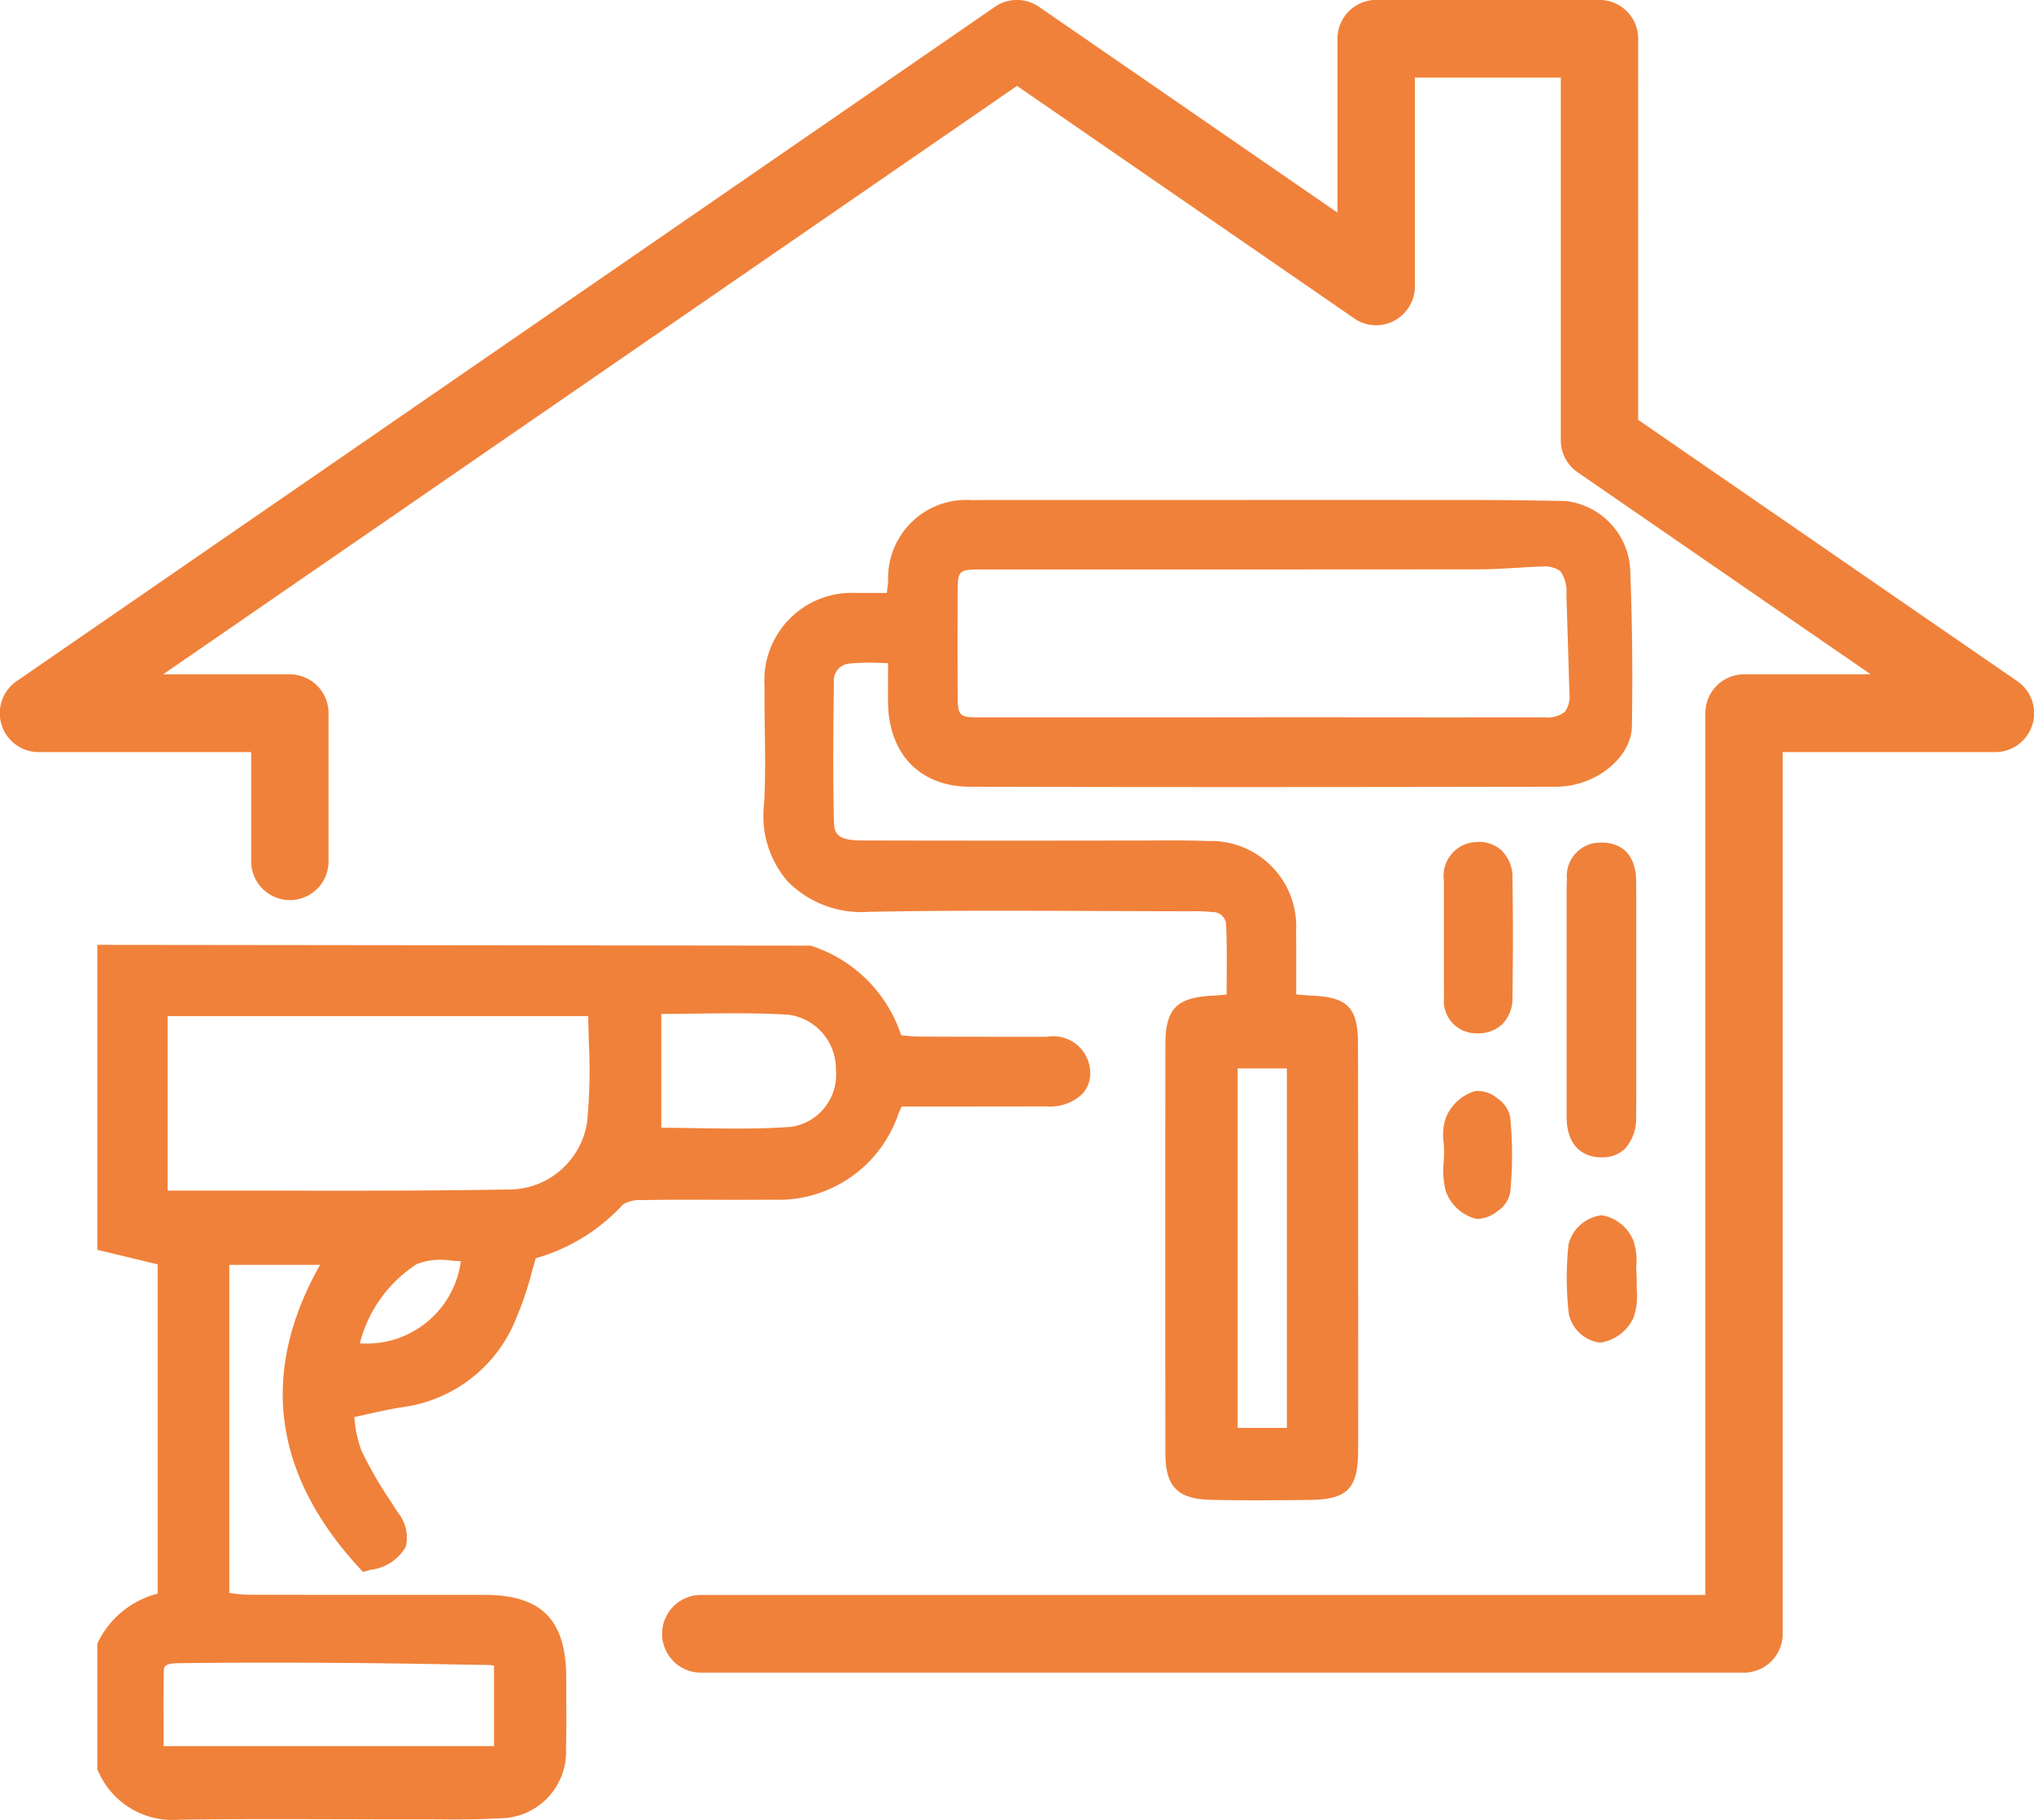 <svg xmlns="http://www.w3.org/2000/svg" width="111.625" height="99.875" viewBox="0 0 111.625 99.875">
  <defs>
    <style>
      .cls-1 {
        fill: #f0813a;
        fill-rule: evenodd;
      }
    </style>
  </defs>
  <path class="cls-1" d="M996.9,735.511l-20.81-14.344V700.252a2.13,2.13,0,0,0-2.122-2.132H961.71a2.131,2.131,0,0,0-2.123,2.132v9.541l-16.389-11.3a2.132,2.132,0,0,0-2.4,0l-53.7,37.017a2.134,2.134,0,0,0,1.2,3.89h11.676v6a2.122,2.122,0,1,0,4.244,0v-8.136a2.13,2.13,0,0,0-2.122-2.132h-6.954L942,702.838l18.51,12.761a2.1,2.1,0,0,0,2.19.129,2.128,2.128,0,0,0,1.134-1.887V702.384h8.01v19.9a2.135,2.135,0,0,0,.921,1.758l16.089,11.09H981.9a2.13,2.13,0,0,0-2.122,2.132v48.392H924.656a2.132,2.132,0,0,0,0,4.264H981.9a2.129,2.129,0,0,0,2.122-2.132V739.4H995.7A2.134,2.134,0,0,0,996.9,735.511Zm-67.432,11.038a5.687,5.687,0,0,0,4.409,1.617c4.168-.082,8.411-0.061,12.516-0.046q2.5,0.012,4.992.016h0.188a8.466,8.466,0,0,1,1.142.045,0.721,0.721,0,0,1,.764.723c0.045,1.007.035,2.012,0.027,3.076q0,0.36-.006.726c-0.266.026-.5,0.049-0.732,0.059-2.006.094-2.619,0.716-2.623,2.66q-0.016,11.236,0,22.472c0,1.806.671,2.493,2.46,2.537,0.846,0.02,1.69.028,2.538,0.028,0.96,0,1.924-.01,2.9-0.021,2.1-.024,2.673-0.61,2.678-2.726q0.011-4.488,0-8.976V763.77q0-4.192-.007-8.387c-0.008-1.938-.563-2.525-2.479-2.615-0.284-.013-0.57-0.038-0.911-0.068l0-.7c0-.943.008-1.847-0.008-2.752a4.682,4.682,0,0,0-4.849-4.966c-1.132-.044-2.273-0.036-3.376-0.028l-5.962.006c-3.208,0-6.422,0-9.634-.01-1.415,0-1.526-.409-1.542-1.077-0.06-2.633-.034-5.3,0-7.557a0.945,0.945,0,0,1,.766-1.065,11.724,11.724,0,0,1,1.845-.04l0.359,0.01v0.321c0,0.661-.006,1.26,0,1.859,0.048,2.827,1.768,4.589,4.492,4.6,11.464,0.03,22.7.016,32.175,0,2.149,0,4.13-1.588,4.157-3.324,0.047-3,.015-5.928-0.1-8.711a4.008,4.008,0,0,0-3.512-3.643q-2.474-.053-4.951-0.058-8.289-.006-16.577,0l-7.7,0c-1.125,0-2.25-.008-3.372.008A4.286,4.286,0,0,0,934.929,730c-0.013.207-.04,0.414-0.073,0.667h-0.2c-0.519,0-.991,0-1.462,0a4.8,4.8,0,0,0-5.048,5.11c-0.007.8,0,1.6,0.015,2.395,0.02,1.366.039,2.778-.046,4.149A5.447,5.447,0,0,0,929.464,746.549Zm24.642,29.941V756.76h2.7v19.73h-2.7Zm5.654-39h-4.349l-4.692.006q-5.277,0-10.554,0c-1.42,0-1.42,0-1.426-1.46q-0.012-2.646,0-5.29c0.007-1.343.007-1.368,1.382-1.369l11.664,0q7.778,0,15.554-.007c0.753,0,1.507-.048,2.237-0.093,0.307-.019.615-0.037,0.922-0.053,0.1,0,.2-0.008.288-0.008a1.54,1.54,0,0,1,1.022.245,1.88,1.88,0,0,1,.339,1.268q0.087,2.71.165,5.423a1.459,1.459,0,0,1-.251,1.041,1.571,1.571,0,0,1-1.118.3Q965.351,737.5,959.76,737.492Zm16.218,9c-0.028-1.935-1.33-2.134-1.934-2.123a1.833,1.833,0,0,0-1.868,2c-0.017.318-.017,0.636-0.017,1.041v10.256c0,0.59,0,1.18,0,1.77,0.019,1.948,1.3,2.192,1.845,2.207h0.07a1.783,1.783,0,0,0,1.287-.473,2.47,2.47,0,0,0,.611-1.783c0-.289.01-0.579,0.01-0.869l0-6.293v-3.644C975.987,747.891,975.989,747.193,975.978,746.5Zm-6.788-.2a2.046,2.046,0,0,0-.6-1.49,1.806,1.806,0,0,0-1.4-.462,1.854,1.854,0,0,0-1.766,2.107c0,0.668,0,1.338,0,2.007V750.6c0,0.764,0,1.527.006,2.29a1.77,1.77,0,0,0,1.762,1.942c0.037,0,.072,0,0.107,0a1.843,1.843,0,0,0,1.312-.484,1.983,1.983,0,0,0,.575-1.453C969.225,750.657,969.226,748.435,969.19,746.293Zm6.664,20a2.288,2.288,0,0,0-1.757-1.47h-0.013a2.14,2.14,0,0,0-1.817,1.581,17.334,17.334,0,0,0,.013,3.842,2.02,2.02,0,0,0,1.68,1.562l0.081,0a2.42,2.42,0,0,0,1.781-1.343,3.691,3.691,0,0,0,.188-1.552c0-.175-0.009-0.349,0-0.518l-0.032-.709A3.523,3.523,0,0,0,975.854,766.3Zm-10.434-4.443a4.606,4.606,0,0,0,.1,1.628A2.4,2.4,0,0,0,967.147,765a0.942,0.942,0,0,0,.182.017,1.861,1.861,0,0,0,1.031-.412,1.618,1.618,0,0,0,.709-1.045,21.208,21.208,0,0,0,0-4.109,1.612,1.612,0,0,0-.695-1.039,1.677,1.677,0,0,0-1.224-.409,2.5,2.5,0,0,0-1.61,1.456,2.914,2.914,0,0,0-.121,1.4c0.007,0.1.016,0.191,0.02,0.287v0.144C965.443,761.475,965.431,761.664,965.42,761.852Zm-36.877,2.113a6.946,6.946,0,0,0,6.942-4.7c0.052-.133.114-0.263,0.182-0.409h1.894c2.026,0,4.047,0,6.067-.007a2.553,2.553,0,0,0,1.964-.694,1.7,1.7,0,0,0,.414-1.339,2.031,2.031,0,0,0-2.362-1.788h-1.4c-1.86,0-3.721,0-5.582-.01-0.32,0-.642-0.036-0.974-0.069l-0.047,0a7.665,7.665,0,0,0-4.969-4.921l-39.146-.044v16.735l3.312,0.8v18.069a5.042,5.042,0,0,0-3.247,2.608l-0.065.142v6.9l0.067,0.143a4.446,4.446,0,0,0,4.463,2.613h0.131c2.823-.044,5.7-0.035,8.48-0.027,1.3,0,2.611.01,3.906,0.007,0.43,0,.86,0,1.29,0,1.224,0.009,2.485.017,3.735-.055a3.648,3.648,0,0,0,3.647-3.845c0.029-1.021.021-2.043,0.014-3.066l0-.821c-0.015-3.168-1.354-4.523-4.478-4.53q-2.829,0-5.659,0-3.657,0-7.306-.007a8.22,8.22,0,0,1-1.048-.1V767.54h4.982c-3.3,5.836-2.614,11.393,2.058,16.531l0.3,0.324,0.42-.12a2.562,2.562,0,0,0,1.928-1.268A2.2,2.2,0,0,0,908,781.1l-0.389-.61a21.954,21.954,0,0,1-1.581-2.741,6.182,6.182,0,0,1-.373-1.634c-0.01-.073-0.019-0.145-0.03-0.218l0.563-.126c0.792-.177,1.474-0.331,2.167-0.434a7.815,7.815,0,0,0,6.178-4.91,17.837,17.837,0,0,0,.842-2.5c0.07-.249.142-0.5,0.216-0.752a10.271,10.271,0,0,0,4.793-2.959,1.835,1.835,0,0,1,1.043-.228c1.365-.028,2.732-0.023,4.1-0.018C926.53,763.971,927.537,763.973,928.543,763.965Zm-10.125-4.359a4.352,4.352,0,0,1-4.049,3.8c-4.743.086-9.571,0.073-14.239,0.064-1.2,0-2.391,0-3.574,0h-1.174v-9.576H918.47c0.007,0.463.02,0.921,0.032,1.376A30.015,30.015,0,0,1,918.418,759.606Zm-23.241,30.246c0-.243.008-0.434,0.81-0.445,2.539-.033,5.291-0.041,8.419-0.019,2.5,0.014,4.99.055,7.485,0.1L913,789.5a1.764,1.764,0,0,1,.3.033v4.42H895.166l0-.8C895.159,792.017,895.154,790.934,895.177,789.852Zm16.3-22.513a5.212,5.212,0,0,1-5.545,4.514,7.323,7.323,0,0,1,3.15-4.364,3.779,3.779,0,0,1,1.888-.174C911.142,767.324,911.312,767.333,911.481,767.339Zm11-13.562c0.577,0,1.146-.011,1.709-0.018,1.815-.022,3.526-0.044,5.24.055a3,3,0,0,1,2.632,3.029,2.89,2.89,0,0,1-2.435,3.126c-1.768.132-3.534,0.1-5.4,0.072-0.577-.009-1.16-0.019-1.745-0.024v-6.24Z" transform="translate(-886.188 -698.125)"/>
</svg>
